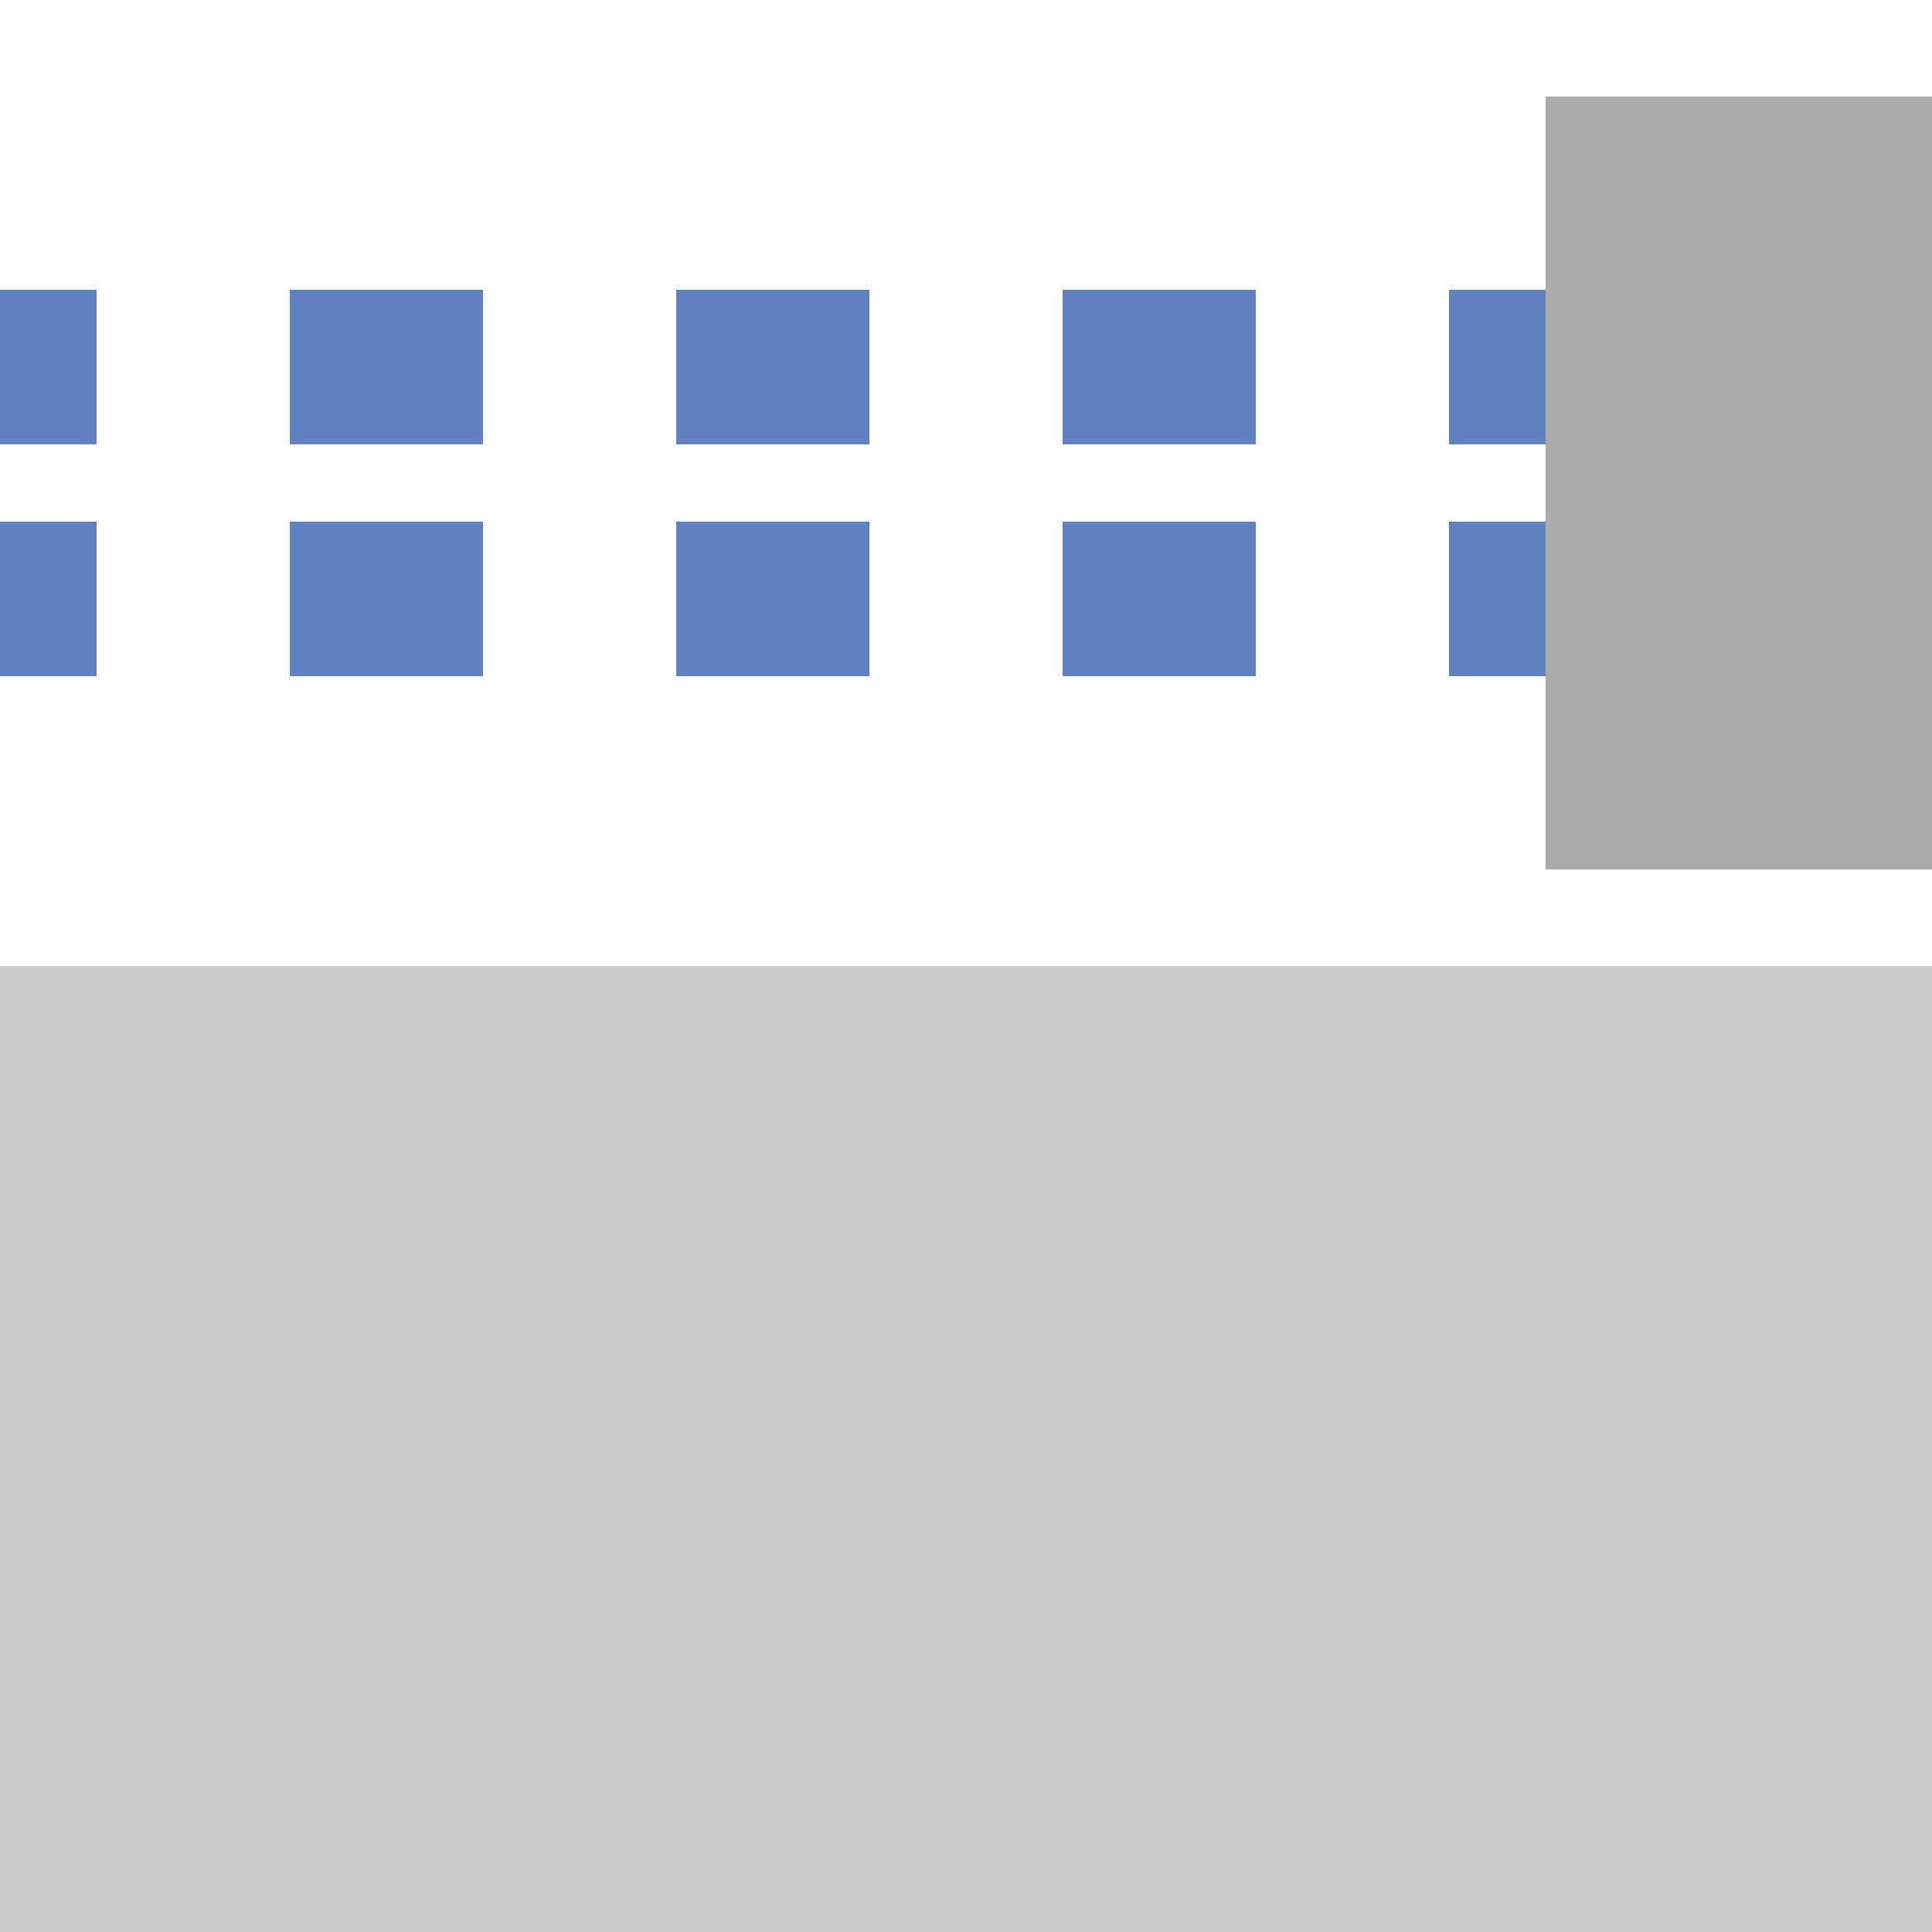 <?xml version="1.0" encoding="UTF-8"?>
<svg xmlns="http://www.w3.org/2000/svg" width="500" height="500">
 <title>uextENDE@Fq-PLT</title>
 <path stroke="#6281C0" d="M 525,95 H 0 m 525,60 H 0" stroke-width="40" stroke-dasharray="50"/>
 <path stroke="#AAA" d="M 450,25 V 225" stroke-width="100"/>
 <path fill="#CCC" d="M 0,500 H 500 V 250 H 0"/>
</svg>